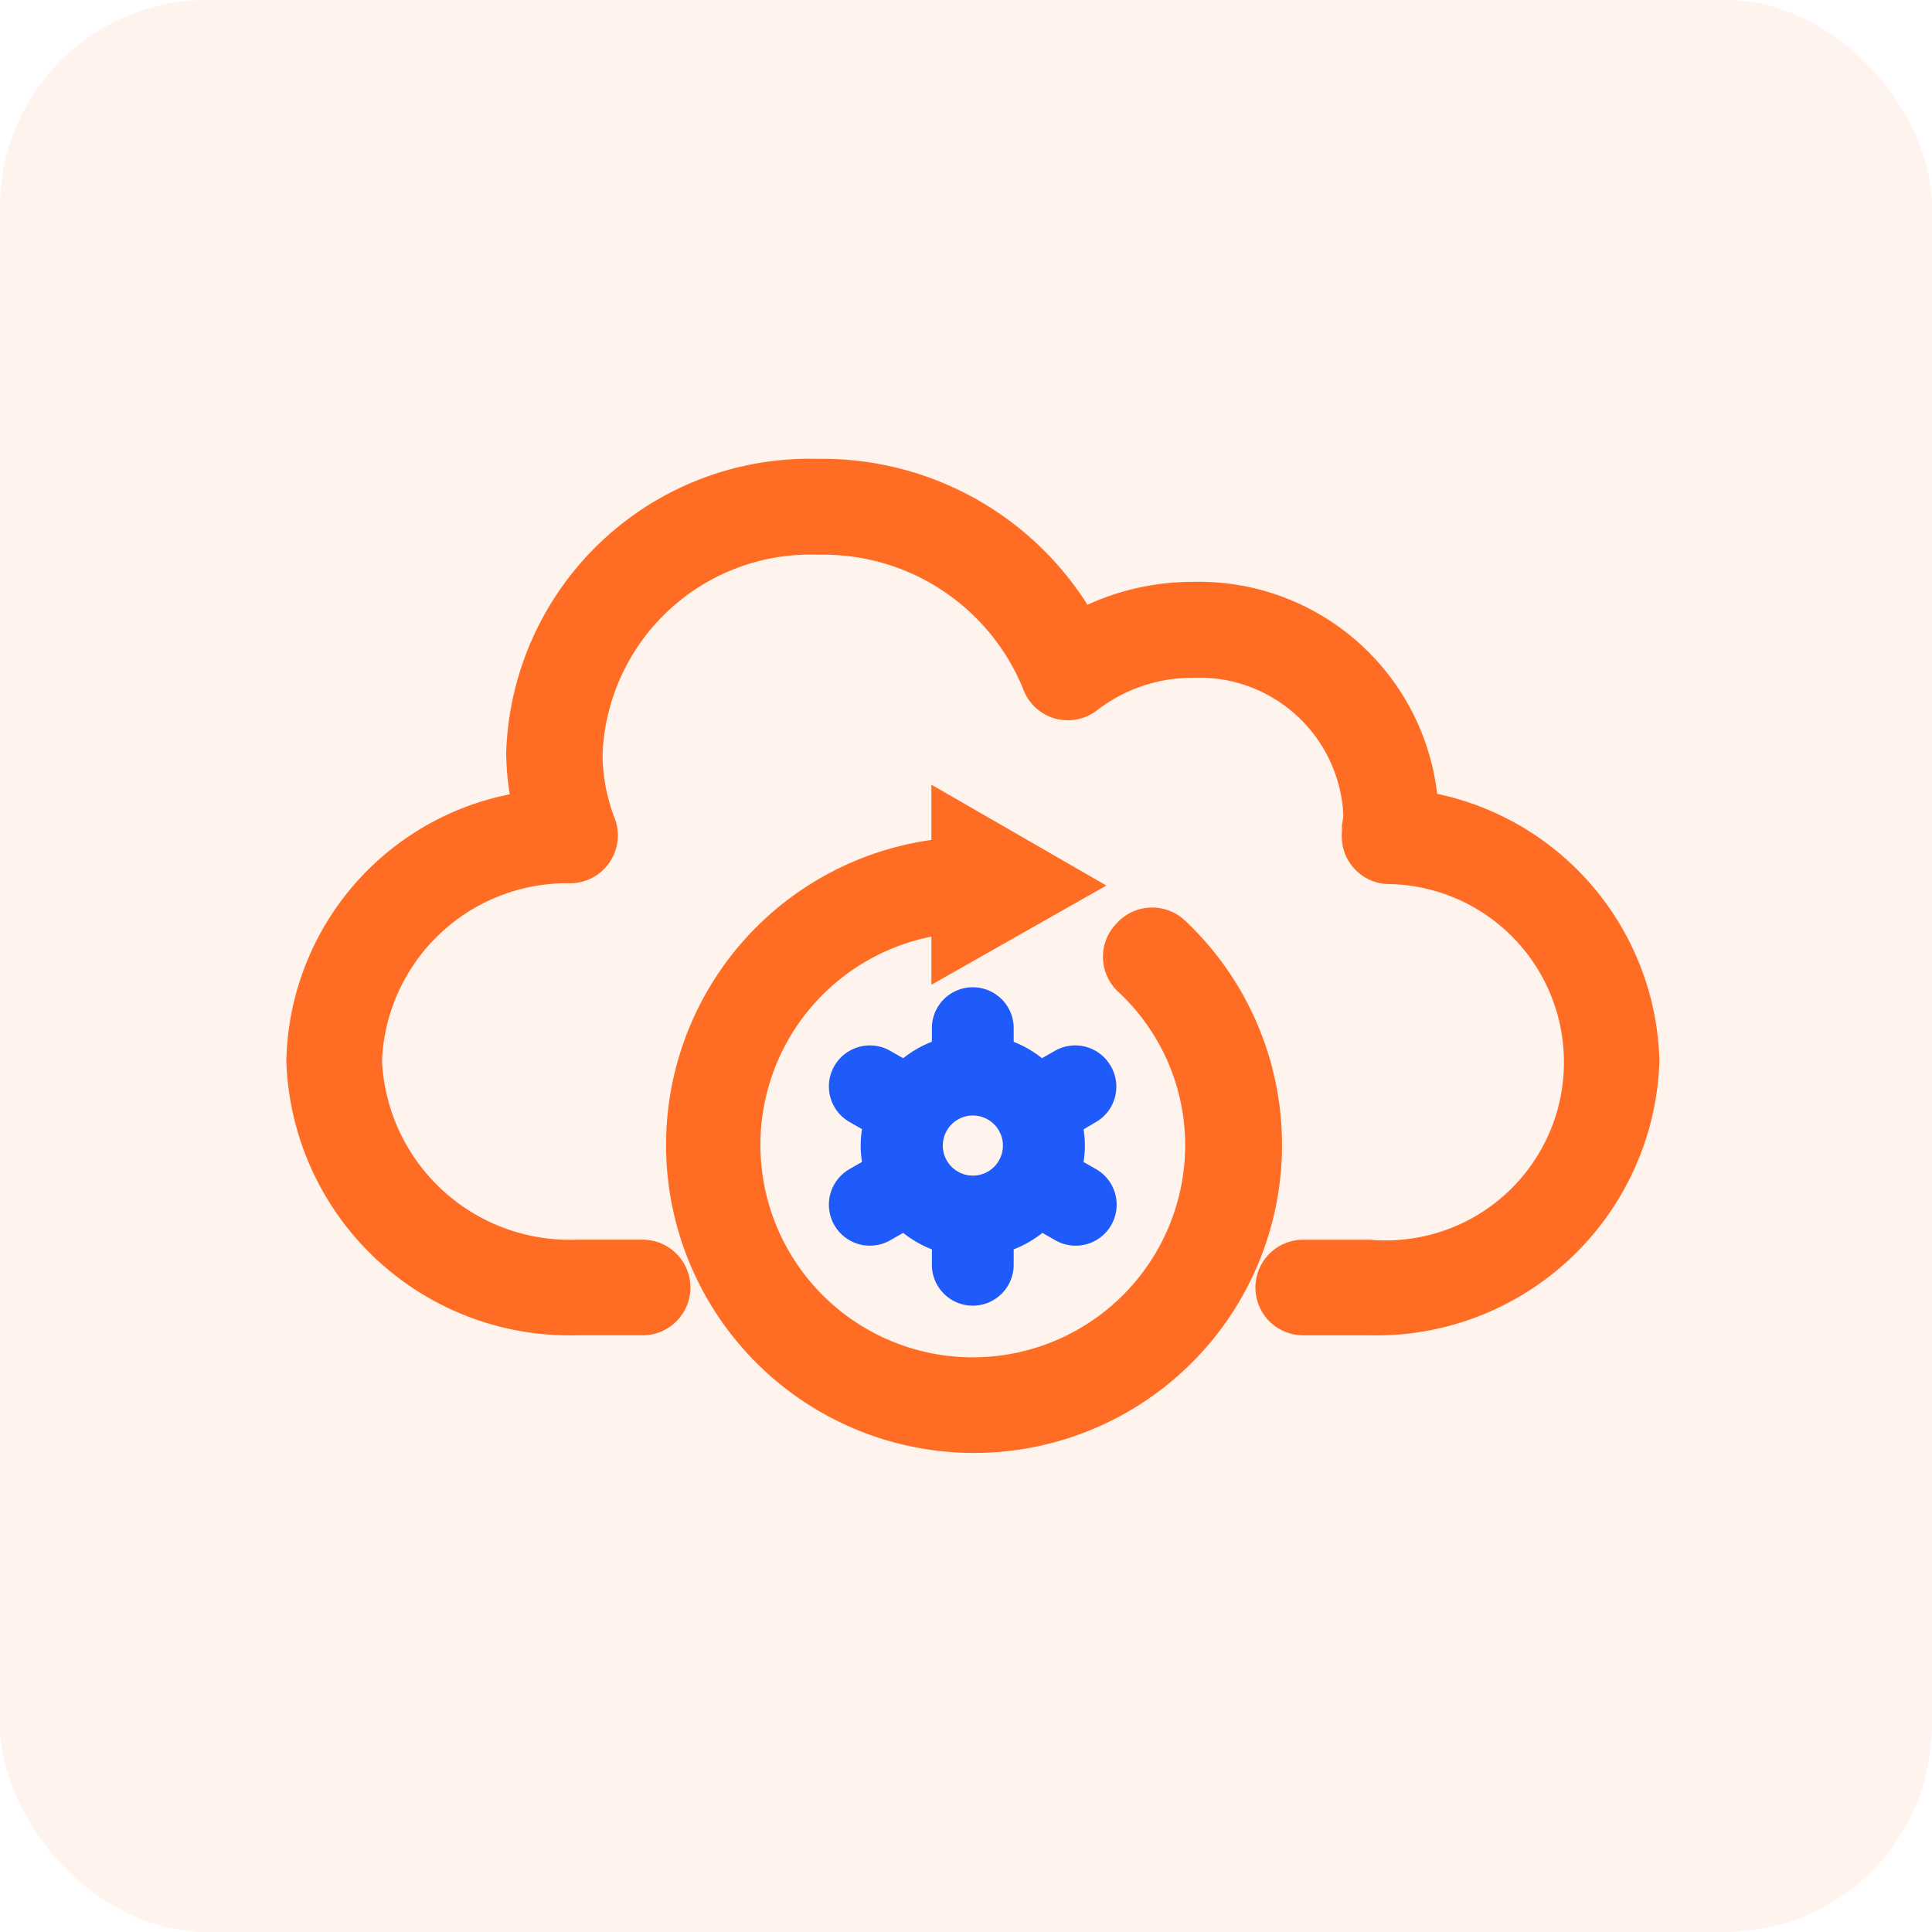 <svg xmlns="http://www.w3.org/2000/svg" width="56" height="56" viewBox="0 0 56 56">
  <g id="Real-time_updates_and_insights" data-name="Real-time updates and insights" transform="translate(-678 -2127)">
    <rect id="Rectangle_27733" data-name="Rectangle 27733" width="56" height="56" rx="6" transform="translate(678 2127)" fill="#ff6d24" opacity="0.08"/>
    <g id="Group_76658" data-name="Group 76658" transform="translate(582 2036.099)">
      <path id="Path_124261" data-name="Path 124261" d="M137,114.507a6.252,6.252,0,0,0-6.431-6.04,6.592,6.592,0,0,0-3.318.891,8.39,8.39,0,0,0-7.542-4.456,8.1,8.1,0,0,0-8.337,7.822,7.441,7.441,0,0,0,.24,1.783A7.343,7.343,0,0,0,105,121.658a7.515,7.515,0,0,0,7.72,7.247H114.6a.686.686,0,1,0,0-1.371H112.72a6.147,6.147,0,0,1-6.348-5.876,6.068,6.068,0,0,1,6.17-5.855h0a.687.687,0,0,0,.624-.926,5.9,5.9,0,0,1-.4-2.146,6.731,6.731,0,0,1,6.965-6.451,6.952,6.952,0,0,1,6.582,4.347.679.679,0,0,0,1.056.309,5.238,5.238,0,0,1,3.209-1.09,4.883,4.883,0,0,1,5.06,4.669,2.077,2.077,0,0,1-.041.357v.185a.682.682,0,0,0,.624.768,5.865,5.865,0,1,1-.535,11.71h-1.885a.686.686,0,1,0,0,1.371h1.885a7.513,7.513,0,0,0,7.713-7.247,7.419,7.419,0,0,0-6.39-7.151Z" transform="translate(0 0)" fill="#ff6d24" stroke="#ff6d24" stroke-width="1.4"/>
      <path id="Path_124262" data-name="Path 124262" d="M258.325,235.252a.685.685,0,0,0,0,.974,6.775,6.775,0,0,1,2.18,4.984,6.856,6.856,0,1,1-7.356-6.856v.994l2.962-1.68-2.962-1.707v1.022a8.227,8.227,0,1,0,6.17,2.214.686.686,0,0,0-.994.055Z" transform="translate(-129.452 -117.104)" fill="#ff6d24" stroke="#ff6d24" stroke-width="1.4"/>
      <path id="Path_124263" data-name="Path 124263" d="M310.392,299.557a.686.686,0,0,0-.939-.254l-.686.391a2.738,2.738,0,0,0-1.255-.727v-.782a.686.686,0,0,0-1.371,0v.782a2.742,2.742,0,0,0-1.268.727l-.686-.391a.688.688,0,0,0-.686,1.193l.686.391a2.462,2.462,0,0,0,0,1.453l-.686.391a.688.688,0,0,0,.686,1.193l.686-.391a2.742,2.742,0,0,0,1.268.727v.782a.686.686,0,1,0,1.371,0v-.782a2.742,2.742,0,0,0,1.268-.727l.686.391a.688.688,0,1,0,.686-1.193l-.686-.391a2.461,2.461,0,0,0,0-1.453l.686-.391a.685.685,0,0,0,.24-.939Zm-3.565,3.428a1.371,1.371,0,1,1,.97-.4A1.371,1.371,0,0,1,306.827,302.985Z" transform="translate(-182.63 -177.508)" fill="#1e5bfa" stroke="#1e5bfa" stroke-width="1"/>
    </g>
  </g>
</svg>
